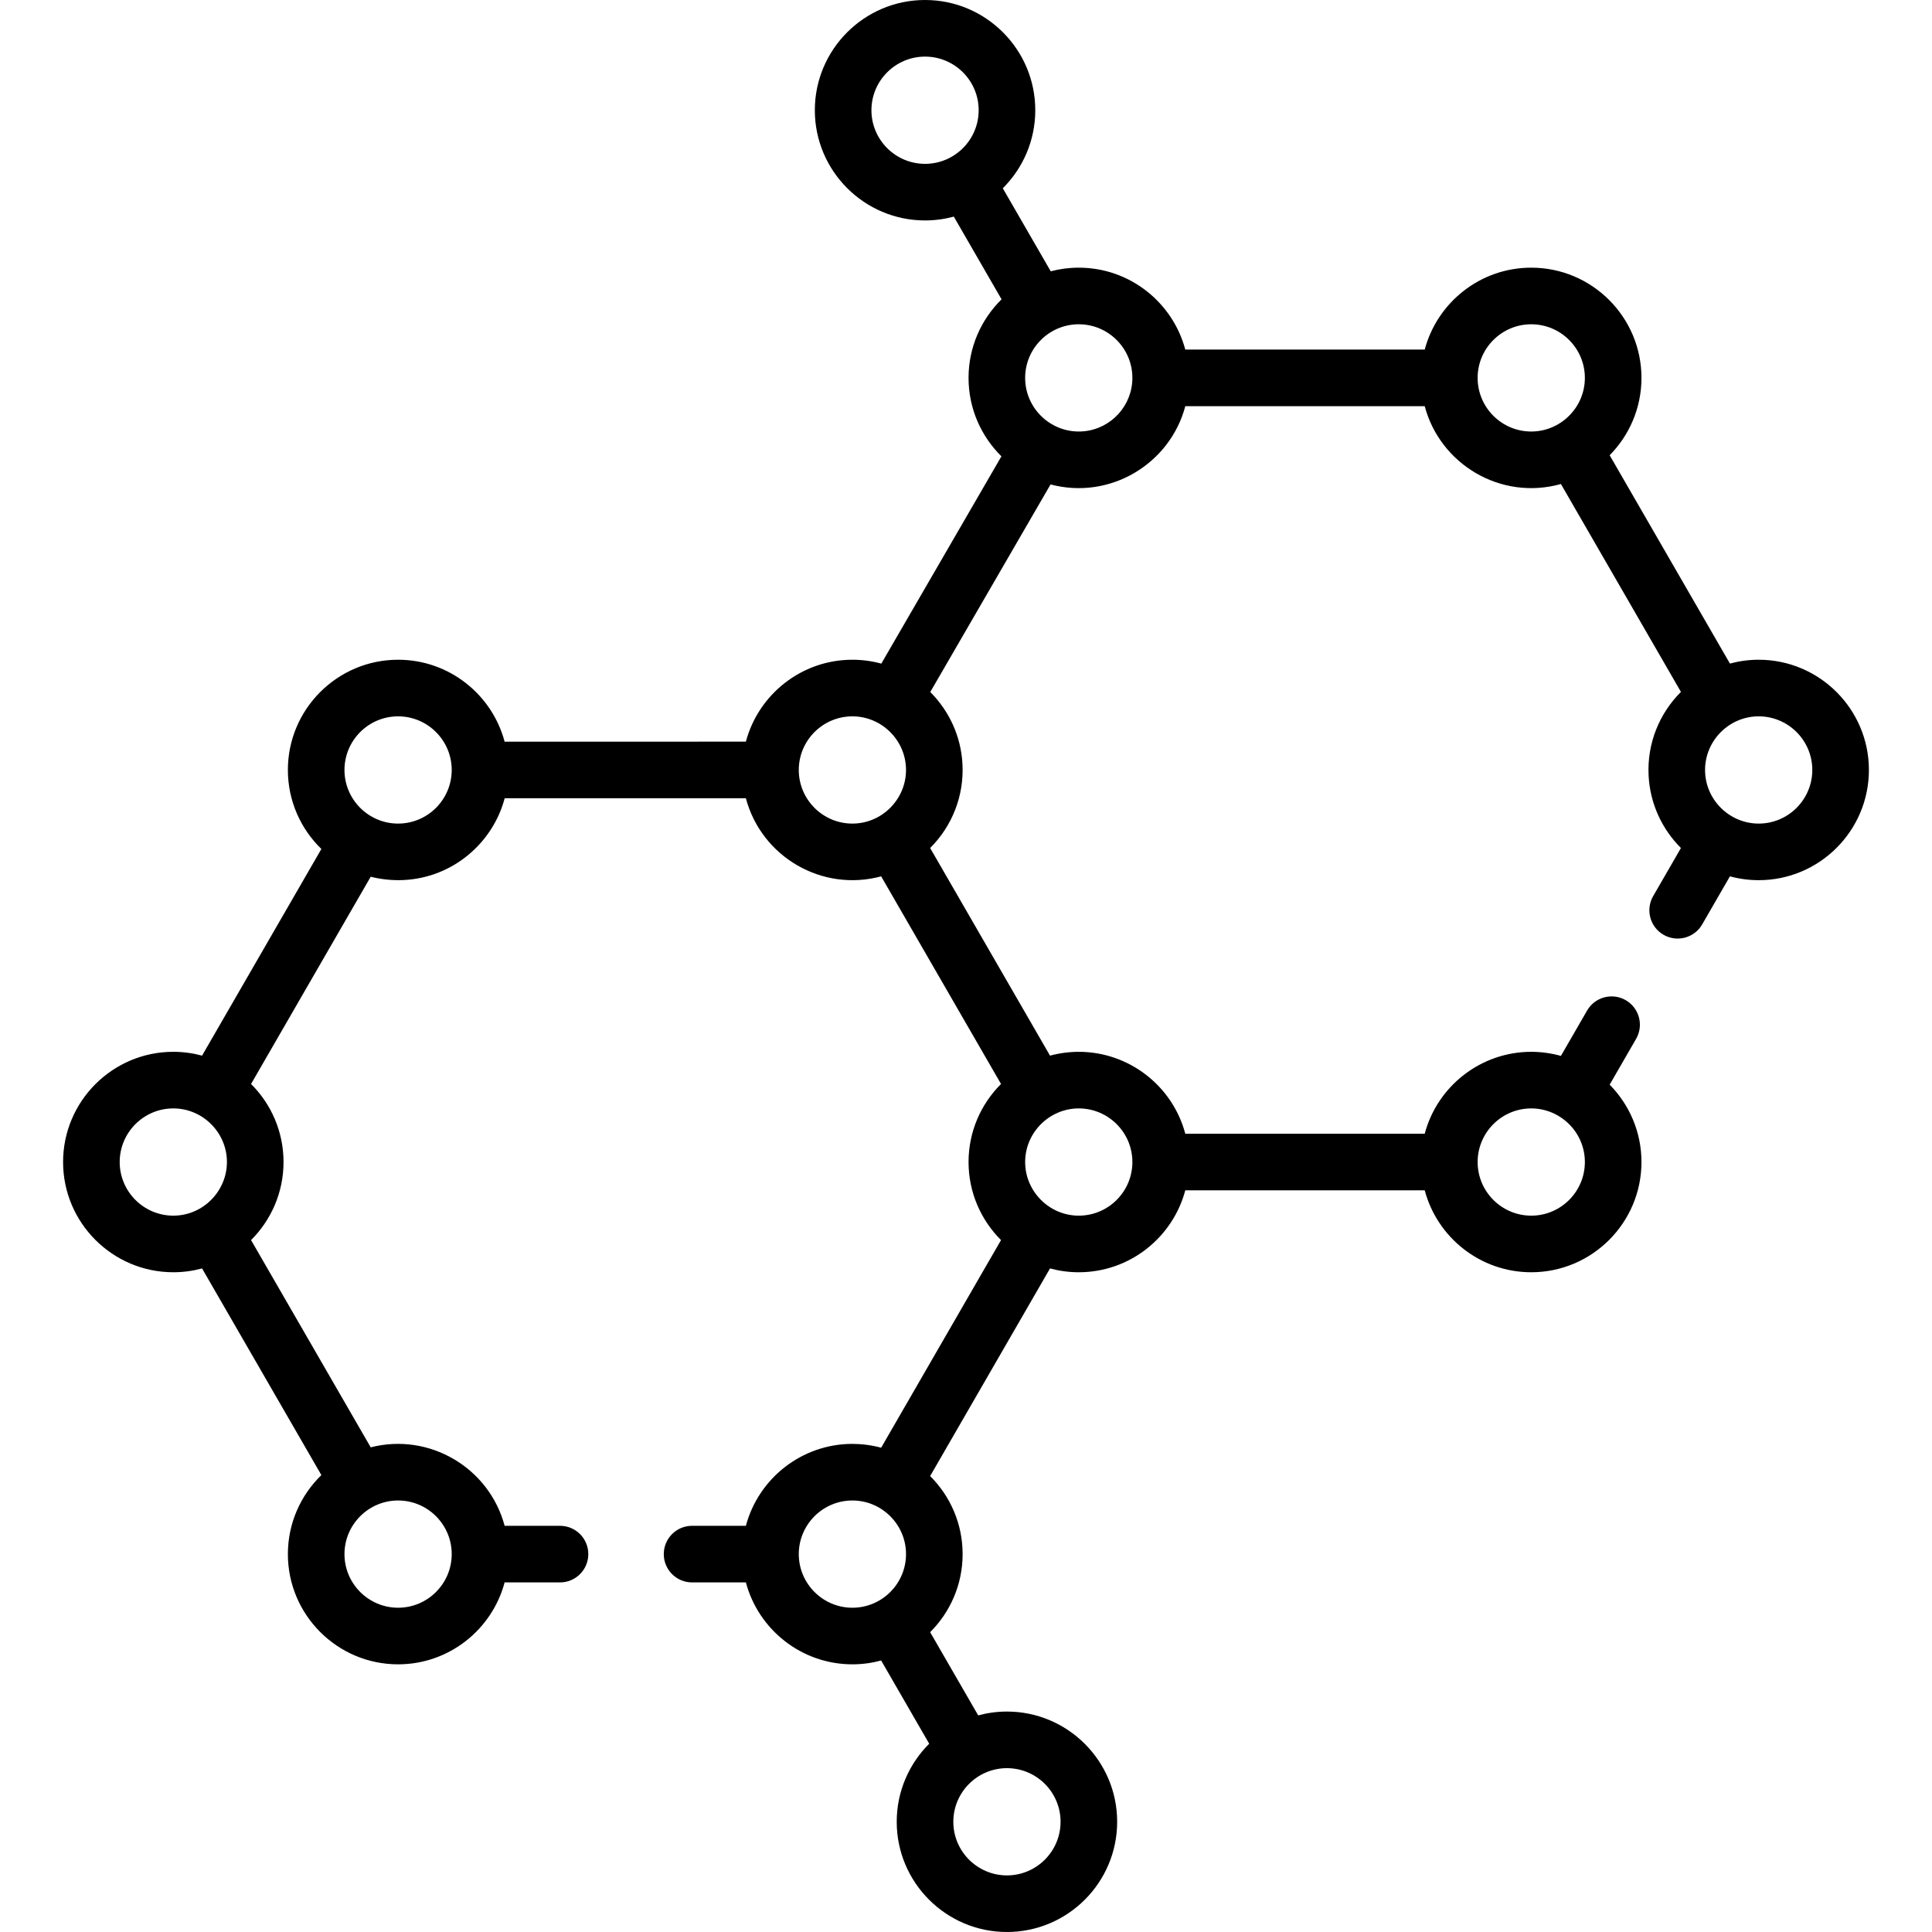 <svg id="Capa_1" enable-background="new 0 0 512.002 512.002" height="512" viewBox="0 0 512.002 512.002" width="512" xmlns="http://www.w3.org/2000/svg"><path d="m45.93 337.162c2.635 0 5.188-.357 7.619-1.014l31.619 54.767c-5.469 5.312-8.877 12.734-8.877 20.942 0 16.106 13.104 29.21 29.21 29.21 13.514 0 24.91-9.227 28.229-21.71h14.678c4.143 0 7.5-3.358 7.5-7.5s-3.357-7.5-7.5-7.5h-14.673c-4.143-15.505-20.051-24.761-35.494-20.796l-31.709-54.924c5.328-5.308 8.607-12.635 8.607-20.685 0-8.049-3.278-15.376-8.607-20.685l31.709-54.923c2.587.664 5.667 1.03 8.748.876 13.137-.65 23.666-9.948 26.755-21.674l63.919.001c4.17 15.608 20.256 24.914 35.853 20.696l31.767 55.023c-5.328 5.308-8.607 12.635-8.607 20.685 0 8.049 3.278 15.376 8.607 20.685l-31.767 55.024c-2.513-.68-5.177-1.014-7.619-1.014-13.406 0-24.874 9.134-28.234 21.71h-14.255c-4.143 0-7.5 3.358-7.5 7.5s3.357 7.5 7.5 7.5h14.26c3.32 12.483 14.715 21.71 28.229 21.71 2.635 0 5.188-.357 7.618-1.014l12.734 22.055c-5.313 5.292-8.607 12.611-8.607 20.685 0 16.106 13.104 29.21 29.21 29.21s29.21-13.104 29.21-29.21-13.104-29.21-29.21-29.21c-2.636 0-5.188.357-7.619 1.014l-12.733-22.054c5.313-5.292 8.607-12.611 8.607-20.685s-3.294-15.393-8.607-20.685l31.768-55.024c2.43.657 4.983 1.014 7.619 1.014 13.514 0 24.91-9.227 28.229-21.71h63.454c3.32 12.483 14.715 21.71 28.229 21.71 16.106 0 29.21-13.104 29.21-29.21 0-7.983-3.222-15.225-8.43-20.503l7.01-12.141c2.071-3.587.842-8.174-2.745-10.245-3.589-2.072-8.175-.842-10.245 2.745l-6.939 12.018c-2.645-.74-5.367-1.083-7.861-1.083-13.252 0-24.831 8.973-28.234 21.71h-63.444c-3.421-12.806-15.057-21.71-28.234-21.71-2.459 0-5.121.339-7.619 1.014l-7.048-12.207-24.719-42.816c5.895-5.873 8.988-13.898 8.569-22.146-.37-7.478-3.565-14.225-8.538-19.193l31.878-55.013c15.772 4.18 31.66-5.445 35.711-20.739h63.444c4.087 15.394 20.159 25.089 36.097 20.629l31.807 55.092c-5.728 5.705-9.001 13.658-8.57 22.148.372 7.492 3.58 14.25 8.569 19.221l-7.36 12.75c-2.071 3.587-.842 8.174 2.745 10.245s8.175.841 10.245-2.745l7.354-12.739c2.431.658 4.984 1.015 7.62 1.015 16.106 0 29.21-13.104 29.21-29.21s-13.104-29.21-29.21-29.21c-2.635 0-5.188.357-7.619 1.014l-31.873-55.205c5.208-5.278 8.429-12.52 8.429-20.502 0-16.106-13.104-29.21-29.21-29.21-13.513 0-24.908 9.225-28.229 21.708l-63.455.001c-3.32-12.483-14.715-21.709-28.229-21.709-2.567 0-5.057.336-7.43.961l-12.702-22.002c5.313-5.292 8.606-12.611 8.606-20.685 0-16.106-13.103-29.21-29.209-29.21s-29.21 13.104-29.21 29.21 13.104 29.21 29.21 29.21c2.635 0 5.188-.357 7.619-1.014l12.655 21.92c-5.395 5.303-8.749 12.676-8.749 20.82 0 8.127 3.339 15.486 8.713 20.786l-31.831 54.934c-2.443-.665-5.01-1.027-7.662-1.027-13.514 0-24.909 9.226-28.229 21.709l-63.938.001c-3.32-12.483-14.716-21.71-28.229-21.71-16.106 0-29.21 13.104-29.21 29.21 0 8.208 3.408 15.631 8.877 20.942l-31.619 54.766c-2.431-.657-4.983-1.014-7.619-1.014-16.106 0-29.21 13.104-29.21 29.21s13.104 29.209 29.211 29.209zm59.571 60.484c7.835 0 14.21 6.375 14.21 14.21s-6.375 14.21-14.21 14.21-14.21-6.375-14.21-14.21c0-7.843 6.401-14.21 14.21-14.21zm120.396 28.42c-7.835 0-14.21-6.375-14.21-14.21s6.375-14.21 14.21-14.21c7.813 0 14.21 6.388 14.21 14.21 0 7.836-6.375 14.21-14.21 14.21zm40.956 42.516c7.835 0 14.21 6.375 14.21 14.21s-6.375 14.21-14.21 14.21-14.21-6.375-14.21-14.21 6.375-14.21 14.21-14.21zm138.947-174.84c7.664 0 14.21 6.258 14.21 14.21 0 7.835-6.375 14.21-14.21 14.21s-14.21-6.375-14.21-14.21 6.375-14.21 14.21-14.21zm-119.913 0c7.835 0 14.21 6.375 14.21 14.21s-6.375 14.21-14.21 14.21c-7.824 0-14.21-6.436-14.21-14.21 0-7.817 6.421-14.21 14.21-14.21zm180.185-103.903c7.835 0 14.21 6.375 14.21 14.21s-6.375 14.21-14.21 14.21c-7.738 0-14.21-6.334-14.21-14.21 0-7.798 6.398-14.21 14.21-14.21zm-60.272-103.903c7.835 0 14.21 6.375 14.21 14.21 0 7.856-6.443 14.21-14.21 14.21-7.834 0-14.209-6.373-14.21-14.211.001-7.835 6.375-14.209 14.21-14.209zm-119.913 0c7.835 0 14.21 6.374 14.21 14.209 0 7.346-5.603 13.408-12.759 14.137-8.382.854-15.661-5.764-15.661-14.136 0-7.836 6.375-14.21 14.21-14.21zm-40.736-42.516c-7.835 0-14.21-6.375-14.21-14.21s6.375-14.21 14.21-14.21 14.209 6.375 14.209 14.21-6.374 14.21-14.209 14.21zm-19.254 146.419c7.794 0 14.21 6.392 14.21 14.21 0 7.728-6.334 14.21-14.21 14.21-7.833 0-14.21-6.373-14.21-14.21.001-7.836 6.376-14.21 14.21-14.21zm-120.396 0c7.835 0 14.21 6.375 14.21 14.21s-6.375 14.21-14.21 14.21c-7.821 0-14.21-6.373-14.21-14.21 0-7.836 6.375-14.21 14.21-14.21zm-59.571 103.903c7.808 0 14.21 6.408 14.21 14.21 0 7.697-6.315 14.21-14.21 14.21-7.835 0-14.21-6.375-14.21-14.21s6.375-14.21 14.21-14.21z"/></svg>